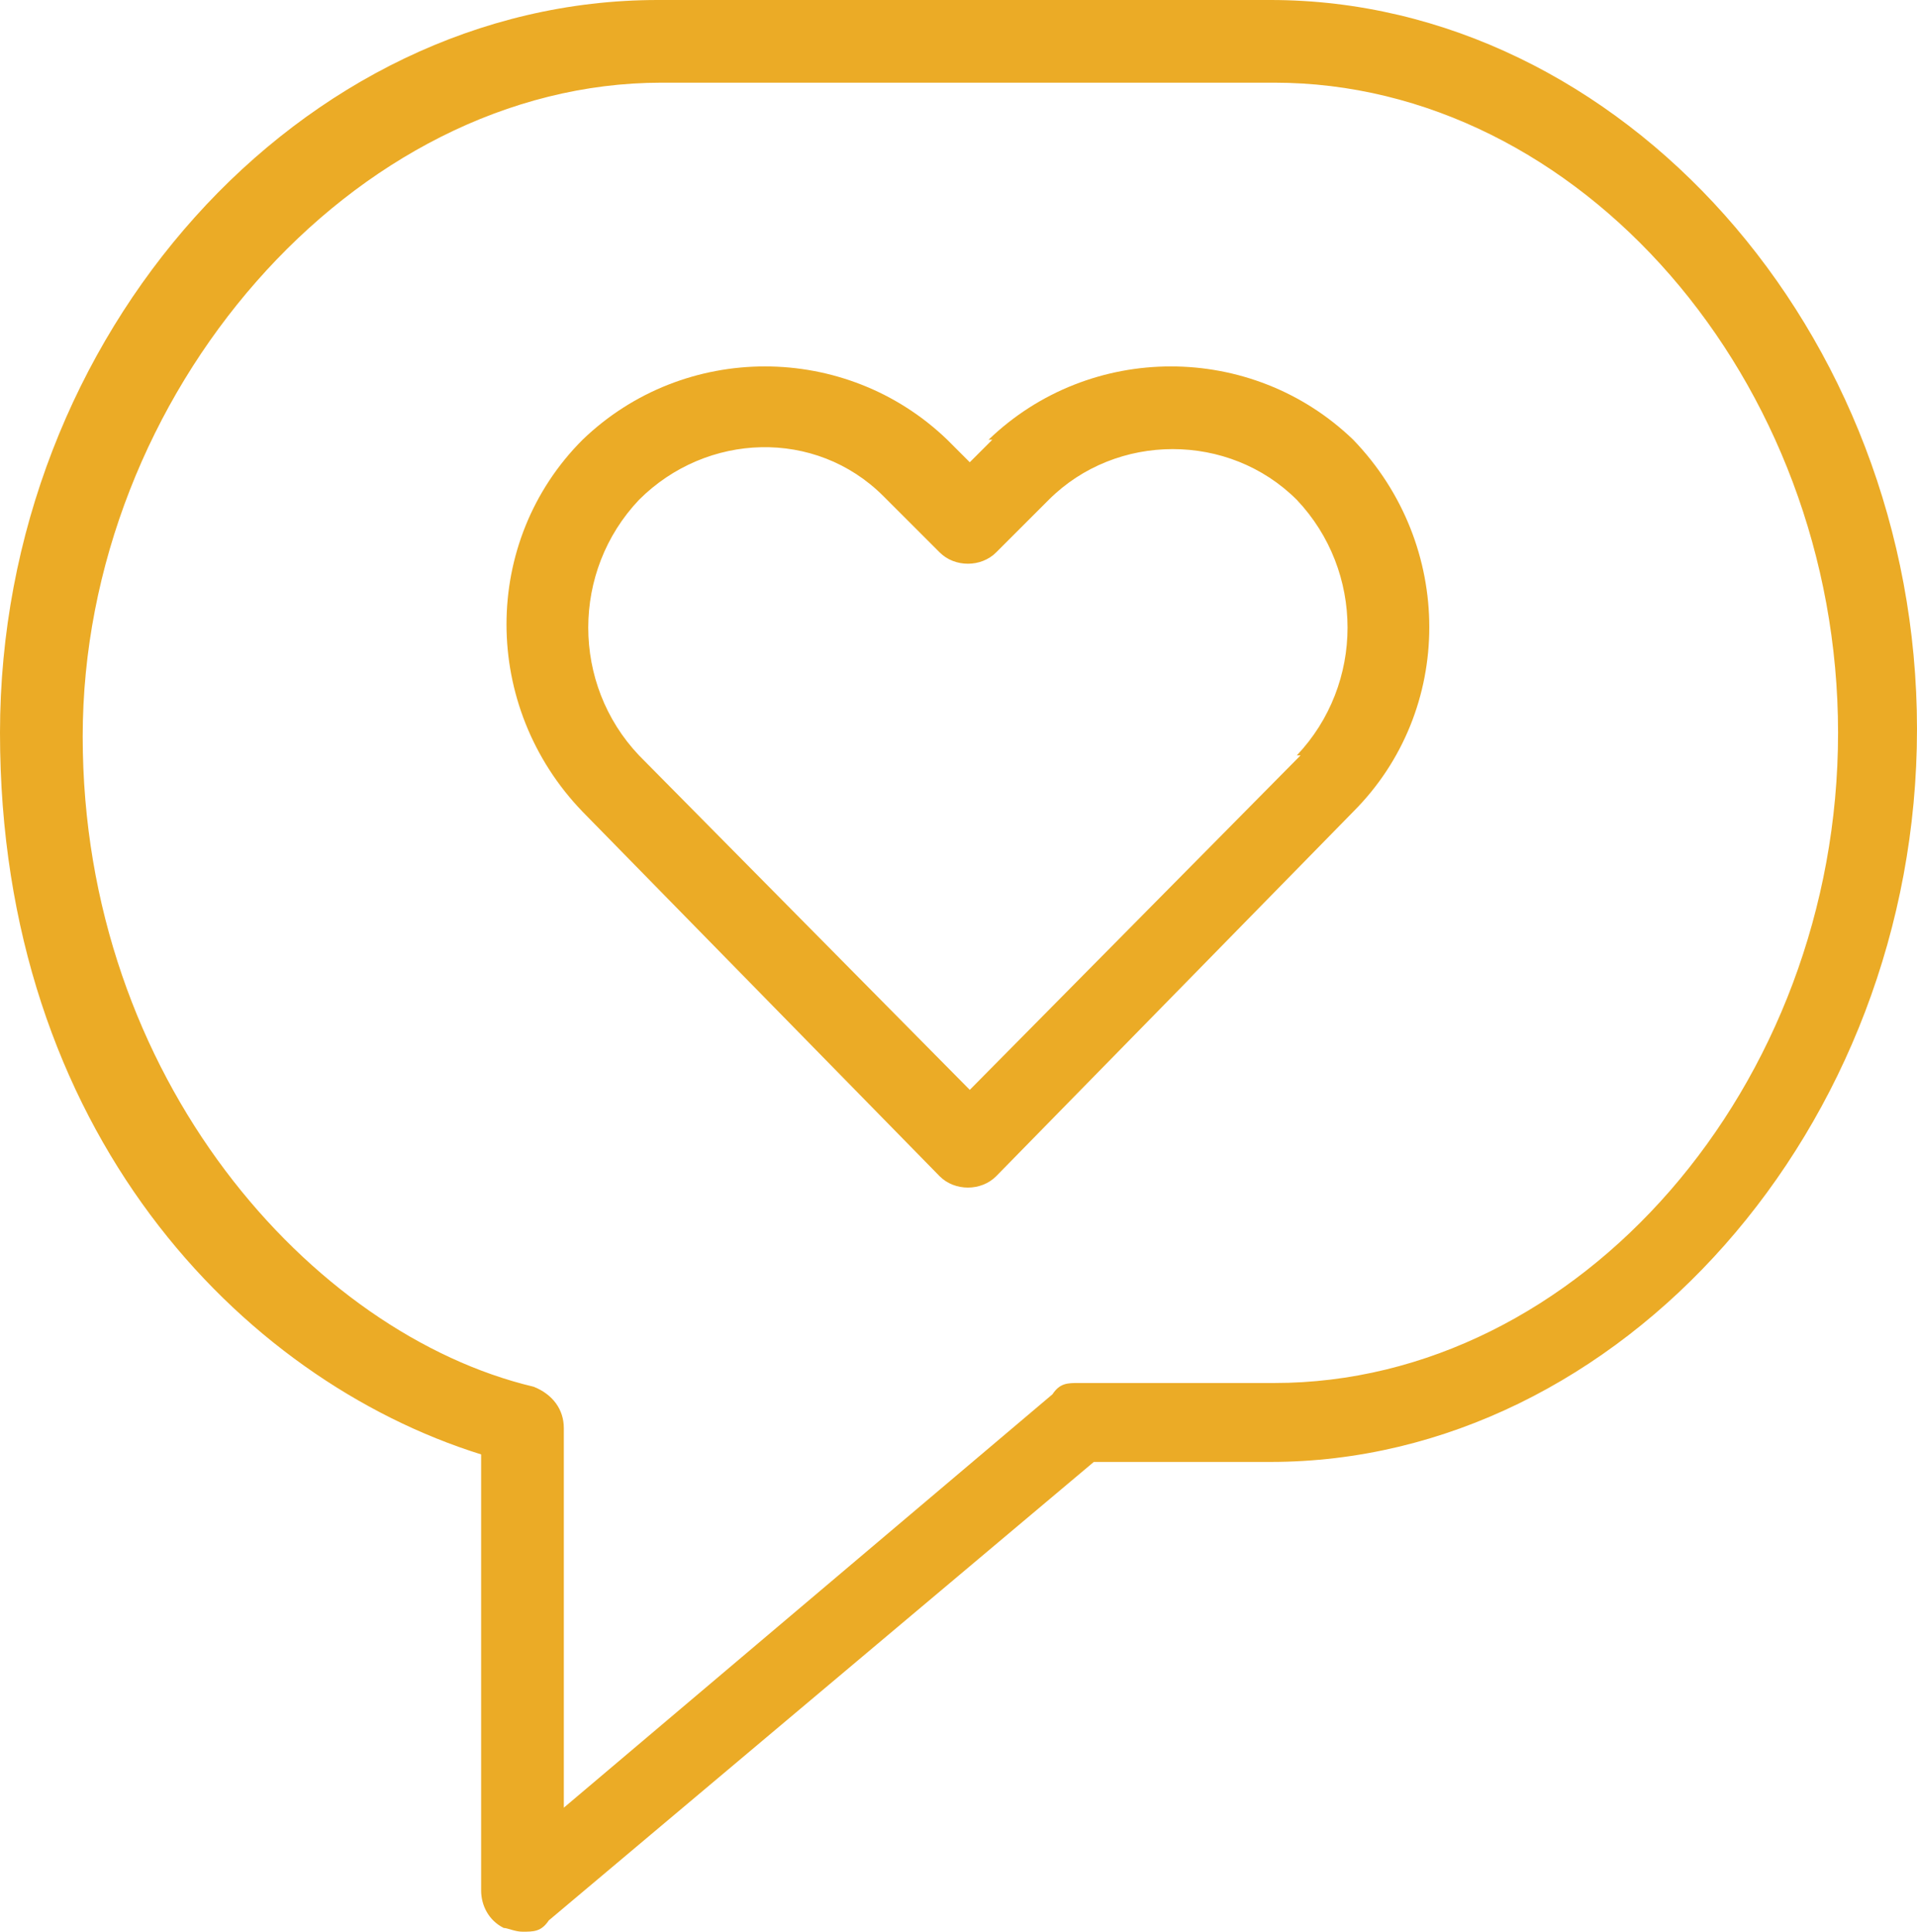 <?xml version="1.0" encoding="UTF-8"?> <svg xmlns="http://www.w3.org/2000/svg" id="Layer_1" data-name="Layer 1" version="1.1" viewBox="0 0 51 51.4"><defs><style> .cls-1 { fill: #ebab26; stroke-width: 0px; } </style></defs><g id="Group_49" data-name="Group 49"><path id="Path_463" data-name="Path 463" class="cls-1" d="M33.8,0h-16.3C8,0,0,8.9,0,19.5s6.4,17.2,12.8,19.2v11.6c0,.4.2.8.6,1,.1,0,.3.1.5.1.3,0,.5,0,.7-.3l14.5-12.2h4.7c9.3,0,17.2-8.9,17.2-19.5S43.1,0,33.8,0ZM33.8,36.8h-5.1c-.3,0-.5,0-.7.3l-13,11v-10.1c0-.5-.3-.9-.8-1.1-5.9-1.4-12-8.2-12-17.3S9.4,2.2,17.6,2.2h16.3c8.1,0,15,7.9,15,17.3s-6.9,17.3-15,17.3h0Z"></path><path id="Path_464" data-name="Path 464" class="cls-1" d="M26.4,11.7l-.6.6-.6-.6c-2.7-2.6-7-2.6-9.7,0-2.7,2.7-2.7,7.1,0,9.9l9.5,9.7c.4.4,1.1.4,1.5,0,0,0,0,0,0,0l9.5-9.7c2.7-2.7,2.7-7.1,0-9.9-2.7-2.6-7-2.6-9.7,0ZM34.6,20.1l-8.8,8.9-8.8-8.9c-1.8-1.9-1.8-4.9,0-6.8,1.8-1.8,4.7-1.9,6.5-.1,0,0,0,0,.1.1l1.4,1.4c.4.4,1.1.4,1.5,0,0,0,0,0,0,0l1.4-1.4c1.8-1.8,4.8-1.8,6.6,0,1.8,1.9,1.8,4.9,0,6.8h0Z"></path></g></svg> 